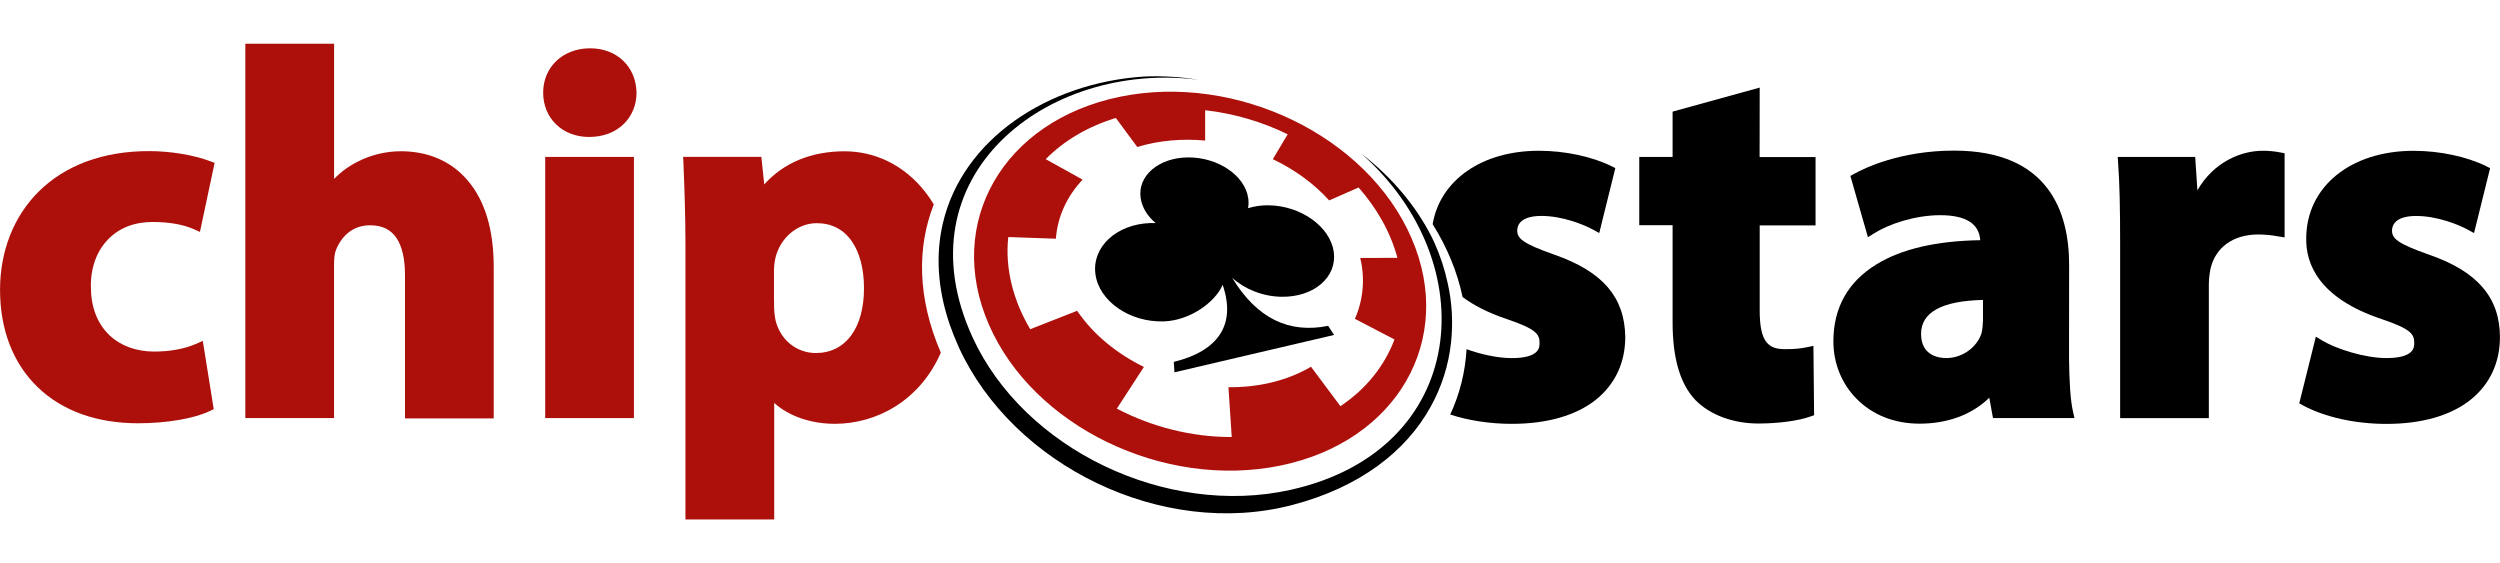 <?xml version="1.0" encoding="utf-8"?>
<!-- Generator: Adobe Illustrator 23.0.1, SVG Export Plug-In . SVG Version: 6.00 Build 0)  -->
<svg version="1.1" id="Layer_1" xmlns="http://www.w3.org/2000/svg" xmlns:xlink="http://www.w3.org/1999/xlink" x="0px" y="0px"
	 viewBox="0 0 5160.4 1162.7" style="enable-background:new 0 0 5160.4 1162.7;" xml:space="preserve">
<style type="text/css">
	.st0{fill:none;}
	.st1{fill:#AD0F0A;}
	.st2{fill:#000000;}
</style>
<g>
	<path class="st0" d="M1686,460.5c-39.9,0-75.7,30.4-85.3,72.5v0.2c-1.9,8.5-2.8,17.1-2.8,25.8v59.5h0.2v11.3
		c-0.1,10.6,1,21.1,3.1,31.5c10,40.3,43.3,67.2,83.1,67.2c61.3,0,99.7-51.6,99.7-134.4c0-39.7-8.8-73.2-25.5-96.9
		C1741,472.8,1716.8,460.5,1686,460.5z"/>
	<path class="st0" d="M3965.1,689.1c0,45,36.6,49.9,52.2,49.9c32.4,0,62.9-21.5,72.5-51c1.9-8,2.8-16.2,2.8-24.4V619
		C4007.9,621,3965.1,644.5,3965.1,689.1z"/>
	<path class="st0" d="M2158.8,328.4l76.2,42.3c-32.4,34.1-51.8,76.3-55.2,121.9l-98.3-3.4c-7.1,66.9,11.1,132.7,45.3,190.2l96.9-38
		c33.2,48.8,81.9,88.5,137.8,115.9l-55.9,86.1c72.2,37.7,154.7,58.7,237.2,58.6l-6.8-102.9c58.7,0.8,119.7-12.2,170.4-42.2
		l60.9,81.6c53-35.2,91.2-83.3,111.6-137.7l-81.7-42.6c17.4-39.5,21.3-83.7,11-125.6l76.8-0.3c-14.5-53.9-43.1-103.2-80.2-145.2
		l-60.9,26.9c-31.7-35.1-71.7-64-116.3-85.1l30.7-51.4c-53.5-26.2-111.2-43-170.4-49.7v62.6c-47.1-4.2-94.6-0.3-139.5,13.4
		l-44.2-59.9C2244.7,261.3,2195.9,291,2158.8,328.4z M2354.6,408.7c-6.8-46.2,37.5-83.9,98.9-83.9s116.3,37.5,123.1,83.9
		c0.9,6.9,0.8,14-0.3,20.9c13.8-4.2,28.2-6.1,42.6-5.9c66.9,0.9,127,44,134.3,96.1s-40.9,93.6-107.7,92.7
		c-39.4-0.6-76.5-16.1-102-39.2c51.4,84.8,118.3,115.4,198.2,99.2l12.2,18.8l-329.4,77.1l-1.4-21.5c91-22.2,129.5-75.9,100.9-159
		c-16.7,37.7-69.4,73.7-121.4,75.4c-70.3,2.3-133.5-41.3-141.2-97.2s43-103.4,113.2-105.8h11C2368.6,446.1,2357.3,428,2354.6,408.7
		L2354.6,408.7z"/>
	<path class="st1" d="M314.7,458.2c34.5,0,63,5.1,85.3,14.8l12.7,5.7L443,336.2l-9.1-3.4c-34.6-13-81.9-20.9-126.5-20.9
		c-93.9,0-172.9,29-228,84c-51.2,51-79.3,122.8-79.3,202.2c0,82.5,26.9,152,77.6,201s122.2,74.6,207.3,74.6c59,0,116-9.7,148.6-25.5
		l7.6-3.6l-22.6-140.9l-13.4,5.9c-24.9,10.7-53.5,16.1-87.4,16.1c-36.6,0-69.4-12.1-92.2-34.1c-24.9-23.8-38-58.2-38-99.7
		c-0.6-39.4,12.2-74.2,35.8-98.1C246.1,470.4,277.6,458.2,314.7,458.2z"/>
	<path class="st1" d="M827.2,312.2c-30.8,0.1-61.1,7.4-88.5,21.3c-18.3,9.1-34.9,21.2-49.1,35.8v-279H506.4V863h183.1V545.5
		c0-13,1.5-23.9,4.3-30.3l0.2-0.3c4.5-11.7,23-49.9,69.7-49.9c25,0,43,8.7,55,26.7c11.4,17.3,17.3,43,17.3,76.3v295.6h183.1V550.9
		c0-77.4-18.4-137.8-54.7-179.5C931,332.6,883.6,312.2,827.2,312.2z"/>
	<rect x="1125.4" y="323.9" class="st1" width="183.1" height="539.1"/>
	<path class="st1" d="M1218.1,99.7c-56.1,0-96.9,38.5-96.9,91.5s39.7,91.5,94.7,91.5c28.9,0,53.5-9.3,71.4-26.6
		c17.1-16.5,26.6-39.7,26.6-64.7v-0.2C1312.8,137.3,1273.2,99.7,1218.1,99.7z"/>
	<path class="st1" d="M1927.5,422c-7.6-12.7-16.4-24.8-26.1-36c-41.4-47.4-97.5-73.7-158.1-73.7c-68.6,0-125.5,23.5-165.8,68.4
		l-5.9-56.9h-161.5l0.6,11.7c2,50.4,4.2,106,4.2,172.7v564.1h183.2V831.7c30,27.2,75.6,43.1,125,43.1c85.3,0,175.2-46.7,218.9-146.8
		C1892.9,613.7,1893.1,509.5,1927.5,422z M1684,728.7c-39.7,0-73.1-26.9-83.1-67.2c-2.1-10.4-3.1-20.9-3.1-31.5v-11.3h-0.2v-59.5
		c0-8.7,0.9-17.3,2.8-25.8v-0.2c9.6-42,45.4-72.5,85.3-72.5c30.7,0,55,12.4,72.2,36.8c16.5,23.5,25.5,57,25.5,96.9
		C1783.7,677.1,1745.4,728.7,1684,728.7z"/>
	<path class="st2" d="M3207.7,525.4c-65.4-23-75.9-33.5-75.9-49.7c0-9.1,4.9-30,49.9-30c43.3,0,87.4,17.8,106.6,28.3l12.8,7
		l33.2-134l-8-4c-40.2-19.9-96.3-31.8-149.9-31.8c-118,0-203.9,61-219.2,151.6c30.3,48.2,51,99,61.8,150.3
		c22.4,16.8,52.2,32.4,91.5,45.6c61,20.7,67.4,31.1,67.4,49.6c0,8.5,0,30.9-57.5,30.9c-29,0-64.3-7.9-93.2-18.4
		c-2.6,46.7-14,92.5-33.7,134.9c37.9,12.4,82.2,19.2,127,19.2c73.1,0,133.2-17.3,174-50.1c39.4-31.7,60.3-76.3,60.3-129.5
		c-0.6-41.3-12.4-74.6-36-102.3C3294.9,565.2,3258.4,543,3207.7,525.4z"/>
	<path class="st2" d="M3632.3,180.8l-179.8,49.6V324h-68.8v140.8h68.8V665c0,75.1,15.6,127.9,47.6,161.3
		c30.1,30.3,77.4,47.9,129.5,47.9c41.3,0,83.4-5.7,107.4-14.5l7.6-2.6l-1.4-143.2l-13.4,2.8c-13.1,2.6-22.9,4-45.3,4
		c-33.2,0-52.2-13-52.2-79.7V465.3h115.3V324.2h-115.5L3632.3,180.8z"/>
	<path class="st2" d="M4270.8,738.3L4270.8,738.3l0.2-191.9c0-107.4-41.3-235.5-237.5-235.5c-111.9,0-186.3,36.8-206.3,48l-7.7,4.3
		l36.2,126.5l12.7-8c29.5-18.7,83.3-37.5,136.6-37.5c52.5,0,80.2,17.3,82.5,51.6c-90.5,1.4-162.7,18.1-214.6,50.1
		c-58.7,36.2-88.5,89.5-88.5,158.8c0,44.8,16.8,86.8,47.4,118c33.2,33.8,78.2,51.8,130.7,51.8c57.8,0,108.2-18.8,143.7-53.5
		l7.6,41.9H4282l-3.1-13.8C4273.8,827.1,4271.3,789,4270.8,738.3z M4092.9,663.7c0,8.2-0.9,16.4-2.8,24.4c-9.7,29.5-40.2,51-72.5,51
		c-15.6,0-52.2-4.9-52.2-49.9c0-44.7,43-68.1,127.8-70.1v44.5L4092.9,663.7L4092.9,663.7z"/>
	<path class="st2" d="M4670.7,311.2c-43.6,0-100.7,22.1-134.9,81.6l-4.6-68.9h-159.9l0.8,12.1c3.1,43,4.2,91.9,4.2,169.3v357.8
		h183.1V590c-0.1-11.3,1-22.6,3.1-33.7c9.7-45.4,47-72.3,98.9-72.3c13.9,0.1,27.8,1.4,41.4,4l13,2V316.3l-9.3-1.7
		C4694.5,312.3,4682.7,311.1,4670.7,311.2z"/>
	<path class="st2" d="M5124.5,593.2c-23.9-28.1-60.3-50.1-111.1-67.7c-65.4-23-75.9-33.5-75.9-49.7c0-9.1,4.9-30,49.9-30
		c43.3,0,87.4,17.8,106.6,28.3l12.8,7l33.2-134l-8-4c-40.2-19.9-96.3-31.8-149.9-31.8c-130.6,0-221.7,74.6-221.7,181.2
		c-0.8,51.8,25.6,122.8,155.6,166.1c61,20.7,67.4,31.1,67.4,49.6c0,8.5,0,30.9-57.5,30.9c-44.7,0-103.7-18.8-132.6-36.3l-13-7.9
		L4746,832.6l7.7,4.2c45.3,24.3,108,38.2,172.3,38.2c73.1,0,133.2-17.3,174-50.1c39.4-31.7,60.3-76.3,60.3-129.5
		C5160,654.2,5148.3,620.7,5124.5,593.2z"/>
	<path class="st1" d="M2041.1,669.7c91.3,210.4,360.9,340.7,601.6,291.4c240.7-49.3,362.2-259.9,270.7-470
		c-91.3-210.4-360.9-340.7-601.6-291.4C2070.9,249.3,1949.6,459.6,2041.1,669.7z M2487.6,290.1v-62.6
		c59.2,6.7,116.9,23.5,170.4,49.7l-30.7,51.4c44.7,21.2,84.8,50.1,116.3,85.1l60.7-26.7c37.1,42,65.7,91.3,80.2,145.2l-76.8,0.3
		c10.3,41.9,6.5,86.1-11,125.6l81.7,42.6c-20.4,54.4-58.6,102.4-111.6,137.7l-60.7-81.4c-50.7,30-111.7,43-170.4,42.2l6.8,102.9
		c-82.5,0.2-165-20.9-237.2-58.6l55.9-86.1c-55.9-27.3-104.8-67.1-137.8-115.9l-96.9,38c-34.1-57.5-52.4-123.4-45.3-190.2l98.3,3.4
		c3.4-45.6,22.9-87.8,55.2-121.9l-76.2-42.3c37.1-37.5,85.9-67.1,144.8-85l44.2,59.9C2392.9,289.6,2440.4,285.9,2487.6,290.1z"/>
	<path class="st2" d="M2261.2,566.2c7.7,55.9,71.1,99.5,141.2,97.2c52.2-1.7,104.8-37.7,121.4-75.4c28.4,83.1-10,136.7-100.9,159
		l1.4,21.5l329.4-77.1l-12.2-18.8c-79.9,16.2-146.8-14.5-198.1-99.2c25.5,23.2,62.6,38.6,102,39.2c66.9,0.9,114.9-40.5,107.7-92.7
		c-7.4-51.9-67.4-95.2-134.3-96.1c-14.4-0.3-28.8,1.7-42.6,5.9c1.2-6.9,1.3-13.9,0.3-20.9c-6.8-46.4-62-83.9-123.1-83.9
		s-105.7,37.7-98.9,83.9c2.8,19.5,14.1,37.5,30.9,51.6h-11C2304.2,462.8,2253.4,510.1,2261.2,566.2z"/>
	<path class="st2" d="M2988.4,585c-6.2-29-15.5-57.3-27.7-84.4c-1.9-4.2-4-8.3-6-12.4c-31.8-62.4-80-121.1-144.5-170.9
		c255.1,225.4,222,611.5-145.8,693.7c-257.1,57.5-551.3-83.9-657.1-315.2c-151.4-331.1,152.5-571,466.1-531.2
		c-37.2-6.1-75-8.3-112.6-6.6c-198.8,13.1-373.9,129.6-414.5,302.5c-14.8,63-11.9,133.5,14.1,209.5c5.4,15.6,11.9,31.7,19.2,47.9
		c111.6,242.4,418.5,394.6,687.4,324.6c140.3-36.6,235.5-111.2,286.1-202.9c22.7-40.8,37-85.8,42-132.3
		C2999.6,666.6,2997.4,625.2,2988.4,585z"/>
</g>
</svg>
